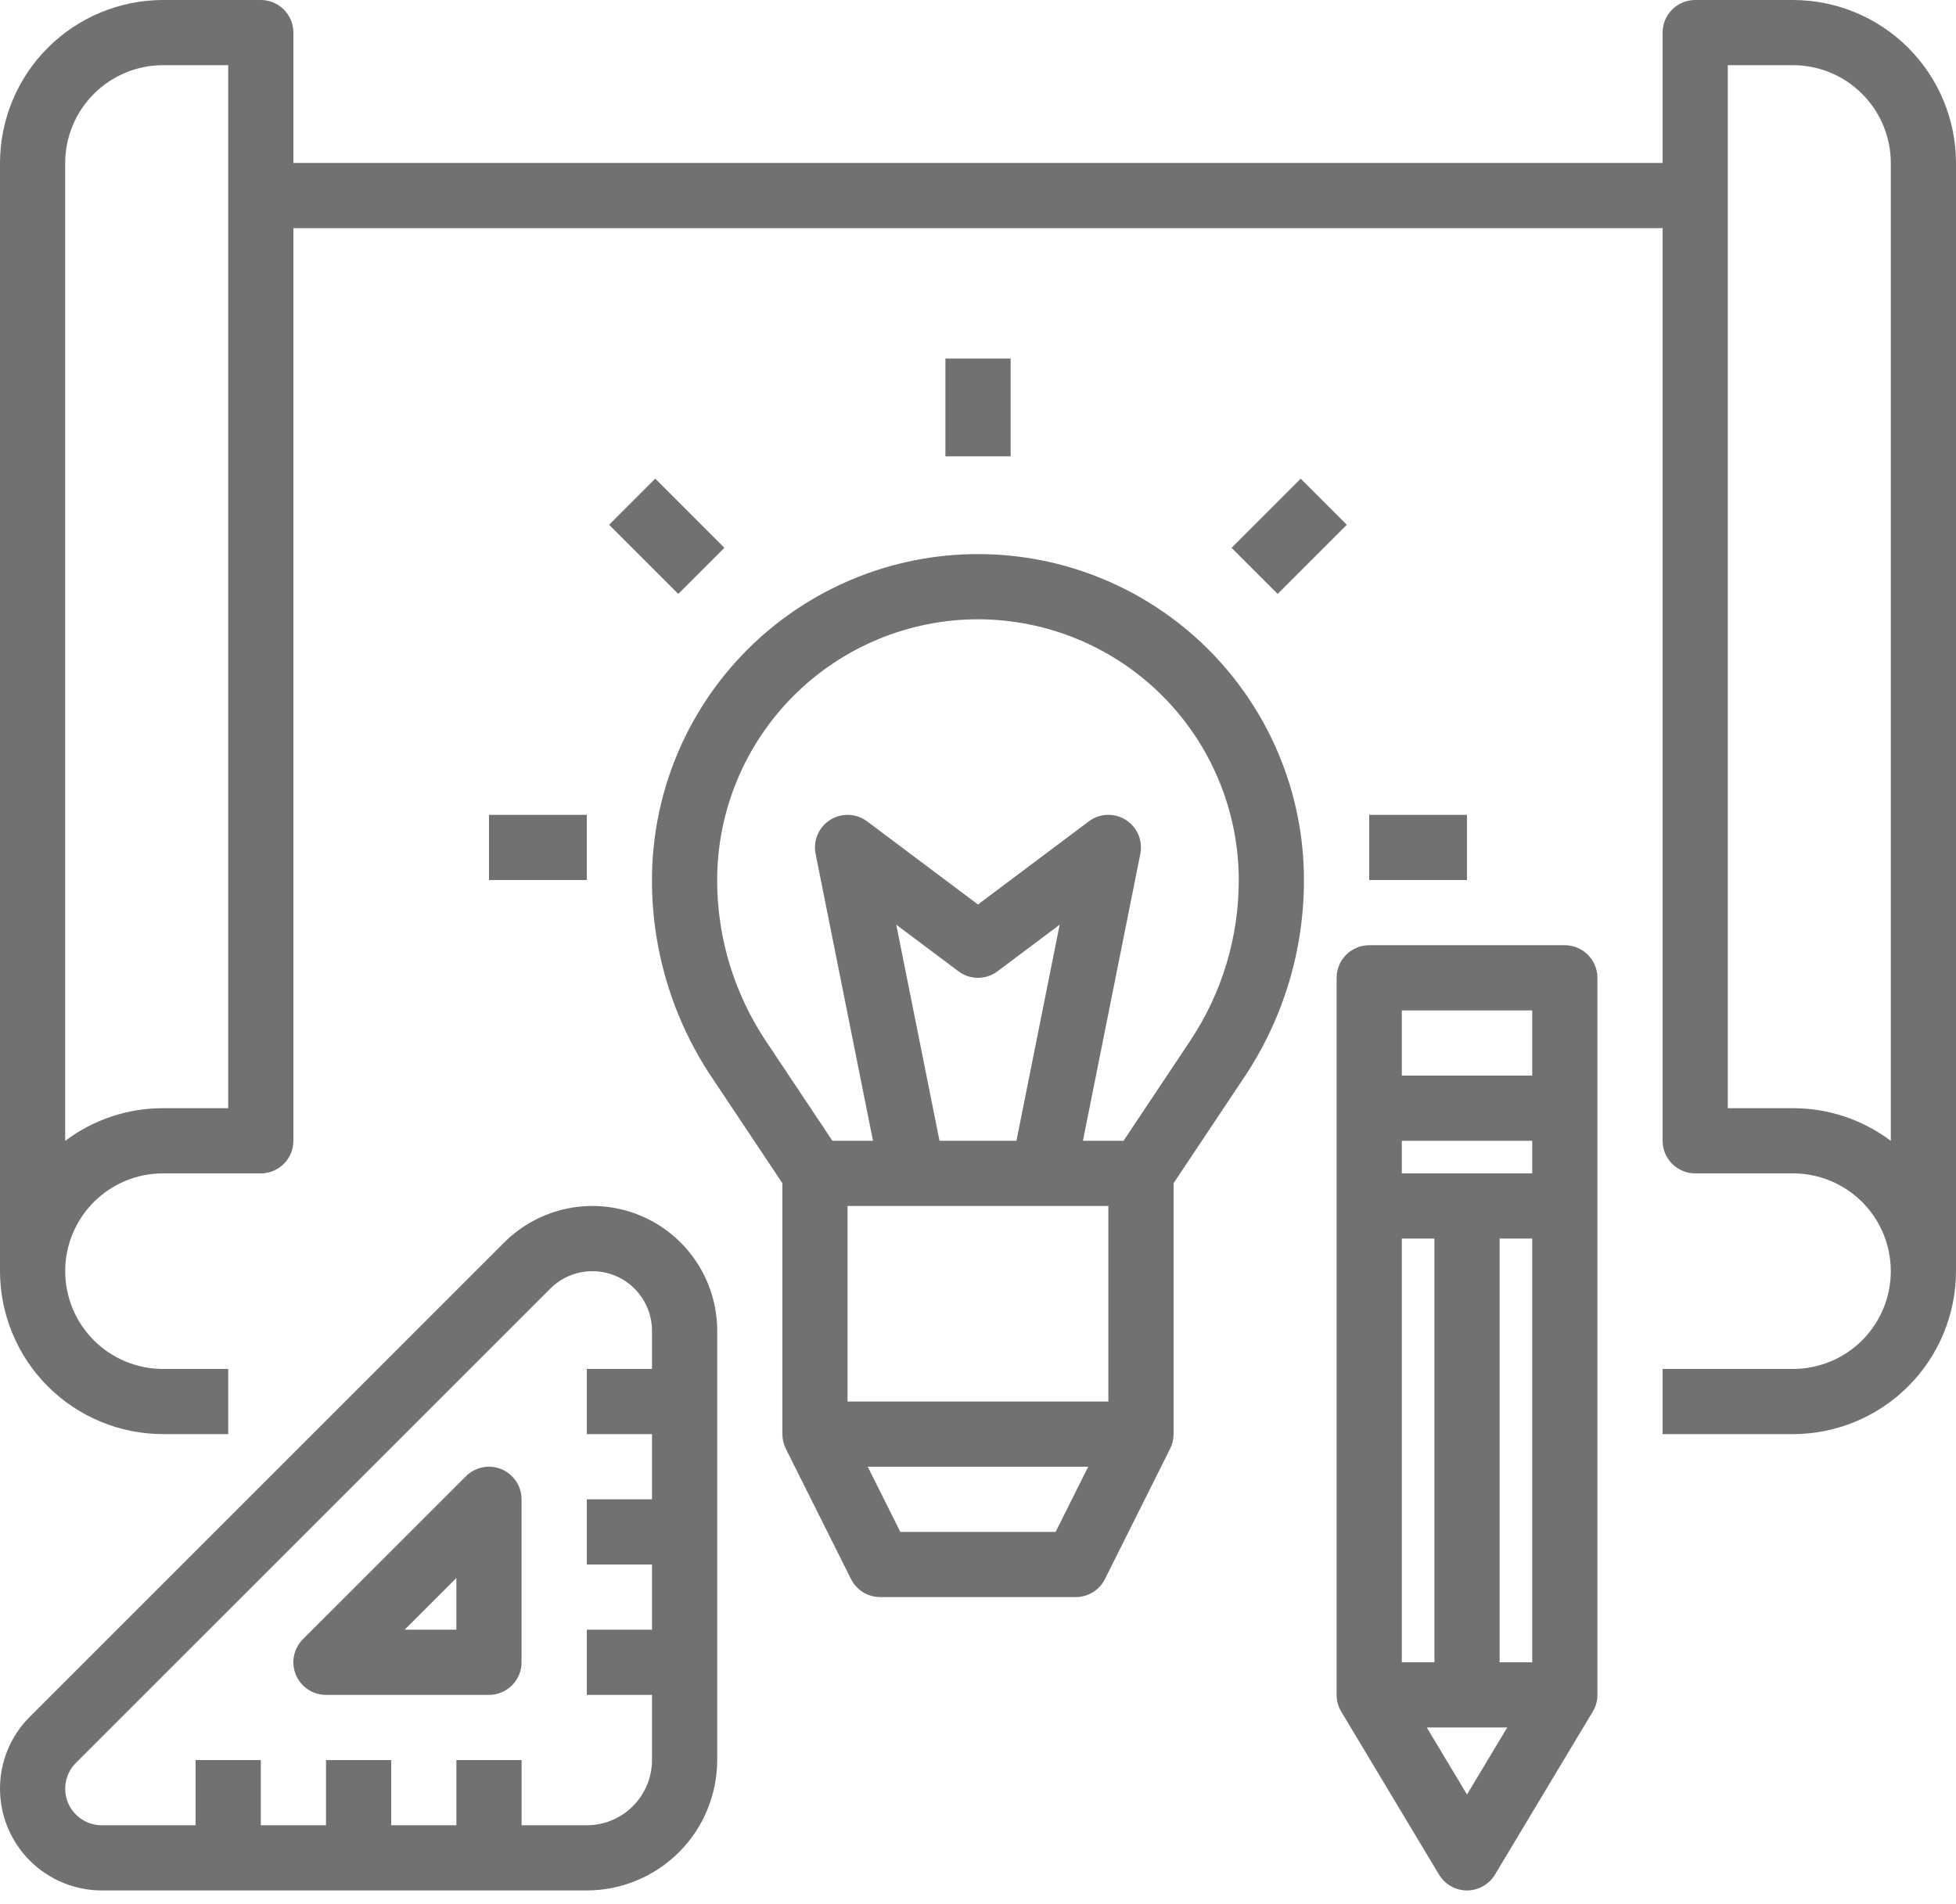 <svg width="76" height="74" viewBox="0 0 76 74" fill="none" xmlns="http://www.w3.org/2000/svg">
<path d="M69.667 0H65.867C65.531 3.35935e-06 65.209 0.133 64.971 0.371C64.733 0.609 64.6 0.931 64.6 1.267V6.333H11.4V1.267C11.4 0.931 11.267 0.609 11.029 0.371C10.791 0.133 10.469 3.35935e-06 10.133 0H6.333C4.654 0.002 3.044 0.67 1.857 1.857C0.67 3.044 0.002 4.654 0 6.333V49.4C0.002 51.079 0.67 52.689 1.857 53.876C3.044 55.063 4.654 55.731 6.333 55.733H8.867V53.2H6.333C5.326 53.2 4.359 52.8 3.646 52.087C2.934 51.374 2.533 50.408 2.533 49.4C2.533 48.392 2.934 47.426 3.646 46.713C4.359 46 5.326 45.6 6.333 45.6H10.133C10.469 45.6 10.791 45.467 11.029 45.229C11.267 44.991 11.4 44.669 11.4 44.333V8.867H64.6V44.333C64.6 44.669 64.733 44.991 64.971 45.229C65.209 45.467 65.531 45.6 65.867 45.6H69.667C70.674 45.6 71.641 46 72.354 46.713C73.066 47.426 73.467 48.392 73.467 49.4C73.467 50.408 73.066 51.374 72.354 52.087C71.641 52.8 70.674 53.2 69.667 53.2H64.6V55.733H69.667C71.346 55.731 72.956 55.063 74.143 53.876C75.33 52.689 75.998 51.079 76 49.4V6.333C75.998 4.654 75.33 3.044 74.143 1.857C72.956 0.67 71.346 0.002 69.667 0ZM8.867 43.067H6.333C4.962 43.065 3.628 43.511 2.533 44.336V6.333C2.534 5.326 2.935 4.36 3.648 3.648C4.36 2.935 5.326 2.534 6.333 2.533H8.867V43.067ZM69.667 43.067H67.133V2.533H69.667C70.674 2.534 71.64 2.935 72.352 3.648C73.065 4.36 73.466 5.326 73.467 6.333V44.336C72.372 43.511 71.038 43.065 69.667 43.067Z" fill="#717171"/>
<path d="M25.332 34.2C25.329 36.928 26.137 39.596 27.653 41.864L30.399 45.983V55.733C30.399 55.93 30.445 56.124 30.533 56.299L30.532 56.3L33.066 61.366C33.171 61.577 33.333 61.754 33.533 61.877C33.733 62.001 33.964 62.066 34.199 62.066H41.799C42.034 62.066 42.264 62.001 42.465 61.877C42.665 61.754 42.826 61.577 42.932 61.366L45.465 56.3L45.464 56.299C45.553 56.124 45.599 55.93 45.599 55.733V45.983L48.345 41.864C49.86 39.596 50.668 36.928 50.665 34.2C50.665 30.84 49.331 27.619 46.955 25.243C44.58 22.868 41.358 21.533 37.999 21.533C34.639 21.533 31.418 22.868 29.042 25.243C26.667 27.619 25.332 30.84 25.332 34.2ZM34.824 35.936L37.239 37.746C37.458 37.911 37.725 38 37.999 38C38.273 38 38.539 37.911 38.759 37.746L41.173 35.936L39.494 44.333H36.504L34.824 35.936ZM43.065 46.867V54.467H32.932V46.867H43.065ZM41.016 59.533H34.982L33.715 57H42.282L41.016 59.533ZM37.999 24.067C40.685 24.07 43.261 25.138 45.161 27.038C47.06 28.938 48.129 31.513 48.132 34.2C48.134 36.428 47.475 38.606 46.237 40.459L43.654 44.333H42.077L44.307 33.182C44.358 32.93 44.331 32.669 44.229 32.434C44.128 32.198 43.958 31.998 43.741 31.862C43.524 31.725 43.27 31.657 43.014 31.668C42.758 31.678 42.511 31.766 42.305 31.92L37.999 35.15L33.692 31.92C33.487 31.766 33.24 31.678 32.983 31.668C32.727 31.657 32.474 31.725 32.257 31.862C32.04 31.998 31.869 32.198 31.768 32.434C31.667 32.669 31.64 32.93 31.69 33.182L33.92 44.333H32.343L29.76 40.459C28.523 38.606 27.863 36.428 27.865 34.2C27.868 31.513 28.937 28.938 30.837 27.038C32.736 25.138 35.312 24.07 37.999 24.067Z" fill="#717171"/>
<path d="M1.44297e-05 69.513C0.001 70.562 0.418 71.567 1.159 72.308C1.901 73.049 2.905 73.466 3.954 73.467H22.8C24.143 73.466 25.431 72.931 26.381 71.981C27.331 71.032 27.865 69.744 27.867 68.4V51.717C27.867 50.757 27.582 49.82 27.049 49.022C26.517 48.225 25.759 47.603 24.873 47.236C23.987 46.869 23.012 46.773 22.071 46.96C21.131 47.148 20.267 47.609 19.588 48.288L1.158 66.718C0.79 67.084 0.498 67.52 0.299 68C0.1 68.48 -0.001 68.994 1.44297e-05 69.513ZM21.38 50.079C21.704 49.755 22.116 49.534 22.566 49.445C23.015 49.356 23.48 49.401 23.904 49.577C24.327 49.752 24.689 50.049 24.943 50.43C25.198 50.811 25.333 51.258 25.333 51.717V53.2H22.8V55.734H25.333V58.267H22.8V60.8H25.333V63.334H22.8V65.867H25.333V68.4C25.333 69.072 25.065 69.716 24.59 70.191C24.116 70.666 23.472 70.933 22.8 70.934H20.267V68.4H17.733V70.934H15.2V68.4H12.667V70.934H10.133V68.4H7.6V70.934H3.954C3.673 70.934 3.398 70.851 3.165 70.695C2.931 70.538 2.749 70.317 2.641 70.057C2.534 69.797 2.506 69.512 2.561 69.236C2.615 68.961 2.751 68.708 2.949 68.509L21.38 50.079Z" fill="#717171"/>
<path d="M12.665 65.867H18.998C19.334 65.867 19.657 65.733 19.894 65.496C20.132 65.258 20.265 64.936 20.265 64.6V58.267C20.265 58.016 20.191 57.771 20.052 57.563C19.912 57.355 19.715 57.192 19.483 57.096C19.252 57.001 18.997 56.975 18.751 57.024C18.506 57.073 18.28 57.194 18.103 57.371L11.769 63.704C11.592 63.882 11.472 64.107 11.423 64.353C11.374 64.599 11.399 64.853 11.495 65.085C11.591 65.316 11.753 65.514 11.961 65.653C12.17 65.792 12.415 65.867 12.665 65.867ZM17.732 61.325V63.333H15.723L17.732 61.325Z" fill="#717171"/>
<path d="M51.934 38V65.867C51.934 66.096 51.996 66.322 52.114 66.518L55.914 72.852C56.027 73.039 56.186 73.195 56.376 73.302C56.566 73.41 56.782 73.467 57 73.467C57.219 73.467 57.434 73.41 57.624 73.302C57.815 73.195 57.974 73.039 58.087 72.852L61.886 66.518C62.005 66.322 62.067 66.096 62.067 65.867V38C62.067 37.664 61.934 37.342 61.696 37.104C61.458 36.867 61.136 36.733 60.8 36.733H53.2C52.864 36.733 52.542 36.867 52.305 37.104C52.067 37.342 51.934 37.664 51.934 38ZM58.267 64.6V48.133H59.534V64.6H58.267ZM54.467 64.6V48.133H55.734V64.6H54.467ZM54.467 45.6V44.333H59.534V45.6H54.467ZM57 69.738L55.437 67.133H58.563L57 69.738ZM59.534 39.267V41.8H54.467V39.267H59.534Z" fill="#717171"/>
<path d="M25.459 18.602L23.668 20.394L26.355 23.081L28.146 21.289L25.459 18.602Z" fill="#717171"/>
<path d="M39.268 13.934H36.734V17.734H39.268V13.934Z" fill="#717171"/>
<path d="M50.538 18.603L47.852 21.29L49.643 23.081L52.33 20.394L50.538 18.603Z" fill="#717171"/>
<path d="M56.999 31.667H53.199V34.2H56.999V31.667Z" fill="#717171"/>
<path d="M22.8 31.667H19V34.2H22.8V31.667Z" fill="#717171"/>
</svg>
